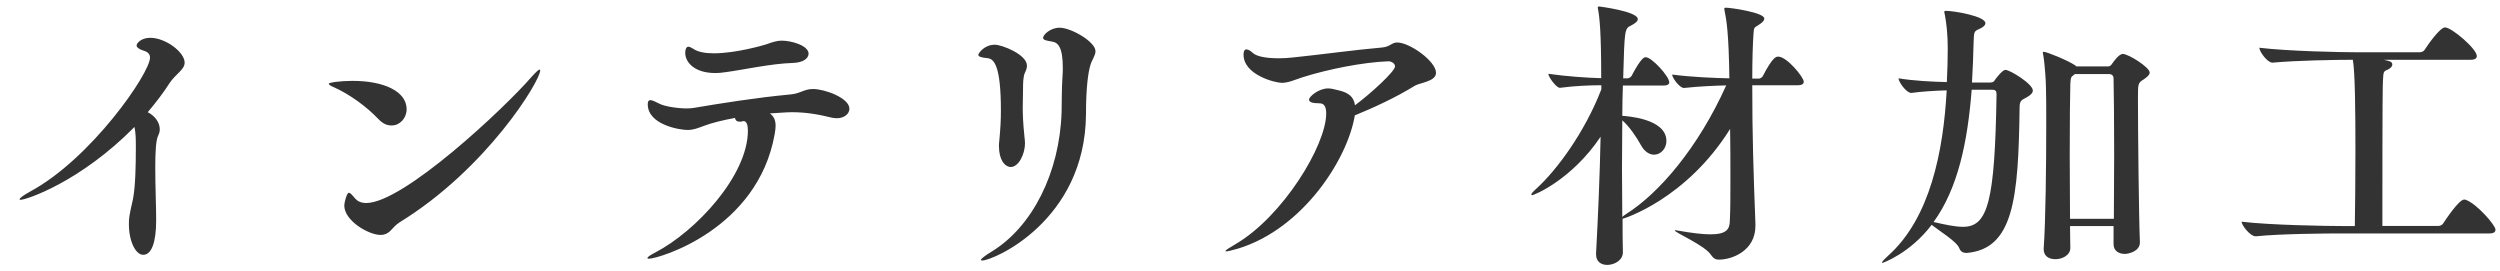 <svg xmlns="http://www.w3.org/2000/svg" width="166" height="18" viewBox="0 0 166 18"><g fill="#333"><path d="M1.36 13.27c-.04 0-.06-.02-.06-.04 0-.08.27-.27.7-.51 4.05-2.18 7.96-7.86 7.96-8.89 0-.21-.11-.38-.44-.47-.32-.1-.45-.23-.45-.34 0-.15.3-.51.91-.51 1.01 0 2.28.95 2.28 1.65 0 .47-.59.74-1.01 1.37-.4.63-.89 1.27-1.44 1.92.46.23.8.67.8 1.14 0 .13-.04.28-.11.42-.15.3-.19 1.14-.19 2.11 0 1.2.06 2.6.06 3.5 0 1.46-.3 2.3-.86 2.3-.49 0-.95-.87-.95-2.03 0-.4 0-.48.27-1.67.17-.86.19-2.36.19-3.38 0-.61 0-.95-.09-1.41-3.6 3.65-7.18 4.84-7.57 4.84zM25.12 7.9c-.8-.84-1.9-1.63-2.91-2.09-.27-.11-.38-.19-.38-.25 0-.08.76-.19 1.58-.19 2.13 0 3.59.72 3.59 1.88 0 .59-.44 1.08-.99 1.08-.29.01-.59-.11-.89-.43zm.78 7.45c-.19.17-.38.25-.63.25-.78 0-2.41-.93-2.41-1.96 0-.19.17-.84.3-.84.1 0 .21.13.42.38.15.17.38.3.74.3 2.47 0 9.19-6.31 10.98-8.38.29-.32.46-.48.53-.48.02 0 .04.02.04.06 0 .68-3.53 6.52-9.35 10.09-.24.16-.44.38-.62.58zM51.5 8.35c0 .15-.02.34-.06.55-1.12 6.35-7.71 8.28-8.36 8.28-.06 0-.09-.02-.09-.04 0-.08.17-.19.53-.38 2.7-1.41 6.14-5.11 6.14-8.09 0-.36-.08-.63-.29-.63-.02 0-.04 0-.08.02-.06.02-.11.02-.17.02-.19 0-.29-.09-.32-.25-.8.15-1.5.32-2.01.51-.46.17-.74.29-1.14.29-.51 0-2.64-.34-2.64-1.71 0-.19.06-.27.17-.27.13 0 .32.09.59.23.36.19 1.22.32 1.86.32.17 0 .32-.02.46-.04 1.73-.29 4.05-.67 6.4-.89.67-.06.89-.36 1.5-.36.76 0 2.41.59 2.41 1.31 0 .34-.34.63-.84.63-.12 0-.23-.02-.34-.04-.93-.23-1.73-.36-2.66-.36-.08 0-.3 0-1.44.08.24.18.38.41.38.82zm1.14-4.17c-1.43.04-3.31.46-4.45.61-.25.04-.48.06-.68.06-1.48 0-2.01-.78-2.01-1.33 0-.42.19-.42.21-.42.08 0 .19.06.34.15.3.21.8.29 1.35.29 1.48 0 3.34-.55 3.46-.59.38-.13.67-.25 1.06-.25.63 0 1.77.32 1.77.87-.01.32-.37.59-1.05.61zM66.33 9.7c0-.09 0-.21.02-.32.08-.86.11-1.41.11-2.01 0-2.98-.44-3.48-.91-3.51-.38-.04-.59-.09-.59-.23 0-.06.36-.66 1.1-.66.47 0 2.13.65 2.13 1.39 0 .13-.04.28-.13.46-.13.25-.13.8-.13 1.01 0 .49-.02.87-.02 1.27 0 .51.02 1.06.11 1.94.02.19.04.34.04.47 0 .72-.42 1.58-.95 1.58-.4-.02-.78-.48-.78-1.39zm-1.12 7.6c-.04 0-.08-.02-.08-.04 0-.06.21-.25.74-.57 2.66-1.63 4.5-5.21 4.62-9.27.02-.82 0-1.42.06-2.34.02-.21.02-.4.02-.57 0-1.39-.32-1.69-.72-1.75-.34-.06-.59-.09-.59-.25 0-.19.47-.67 1.1-.67.76 0 2.38.93 2.38 1.56 0 .3-.23.55-.34.93-.13.44-.29 1.37-.29 3.27-.06 7.06-6.14 9.7-6.9 9.7zM82.23 16.5c-.46.13-.7.19-.8.19-.04 0-.06 0-.06-.02 0-.06.25-.21.67-.46 3.12-1.82 6.02-6.55 6.02-8.68 0-.46-.15-.67-.44-.67-.51 0-.7-.09-.7-.25 0-.19.63-.74 1.27-.74.23 0 .46.08.7.13.66.15 1.01.44 1.08.99 1.08-.8 2.66-2.26 2.66-2.58 0-.21-.25-.34-.44-.34-1.69.06-4.03.53-5.7 1.06-.55.18-.93.37-1.39.37-.4 0-2.53-.51-2.53-1.88 0-.25.08-.34.19-.34s.27.08.42.23c.27.25.93.36 1.73.36.32 0 .65-.02.99-.06 1.84-.19 4.16-.51 5.81-.65.61-.04.68-.34 1.06-.34.84 0 2.58 1.25 2.58 2.01 0 .59-1.06.65-1.42.87-1.22.76-2.74 1.46-3.97 1.96-.47 2.88-3.42 7.51-7.73 8.84zM119.77 5.43c0 .11-.08.23-.4.23h-3.02c0 3.4.08 5.74.21 9.21V15c0 1.65-1.54 2.24-2.43 2.24-.21 0-.36-.08-.51-.3-.38-.63-2.41-1.5-2.41-1.63 0-.02.02-.02.04-.02.04 0 .08 0 .15.02.97.17 1.67.25 2.17.25 1.1 0 1.27-.36 1.29-.87.04-.74.04-1.71.04-2.75 0-1.06 0-2.24-.02-3.38-2.91 4.67-7.07 5.96-7.12 5.96h-.02c0 .78 0 1.52.02 2.22v.02c0 .51-.55.83-1.04.83-.4 0-.74-.21-.74-.7v-.08c.13-2.41.25-5.19.3-7.73-1.9 2.83-4.39 3.88-4.56 3.88-.02 0-.04-.02-.04-.04 0-.06.09-.17.32-.38 1.37-1.24 3.23-3.76 4.33-6.61v-.27c-.74 0-1.77.04-2.74.17h-.02c-.23 0-.76-.72-.76-.93 1.18.17 2.6.27 3.51.29 0-3.13-.11-4.03-.21-4.58 0-.04-.02-.08-.02-.09 0-.08.04-.09.1-.09 0 0 2.56.32 2.56.84 0 .15-.19.29-.44.42-.44.21-.44.25-.53 3.51h.3c.06 0 .19-.06.25-.15.66-1.25.85-1.25.95-1.25.4 0 1.56 1.27 1.56 1.67 0 .11-.1.21-.4.21h-2.68c-.02.63-.04 1.29-.04 2.01.19.02 2.93.15 2.93 1.67 0 .51-.38.91-.82.91-.3 0-.63-.19-.87-.63-.3-.55-.78-1.25-1.24-1.65 0 1.01-.02 2.09-.02 3.19 0 1.08.02 2.18.02 3.23.04-.06.13-.11.27-.21 2.17-1.37 4.77-4.39 6.63-8.53-.8.02-1.77.06-2.79.17h-.02c-.29 0-.78-.68-.78-.89 1.29.17 2.81.23 3.8.25-.04-3.02-.19-3.86-.32-4.5 0-.04-.02-.08-.02-.11 0-.06.04-.08.11-.08.32 0 2.55.32 2.55.72 0 .15-.17.3-.4.44-.29.17-.29.17-.32.61-.04.55-.08 1.63-.08 2.94h.44c.06 0 .19-.06.25-.15.67-1.29.89-1.31 1.03-1.31.56-.02 1.7 1.36 1.7 1.67zM130.52 16.79c-.17 0-.34-.09-.42-.3-.15-.44-1.33-1.16-1.84-1.56-1.44 1.9-3.25 2.53-3.27 2.53-.02 0-.02-.02-.02-.04 0-.06.17-.23.4-.44 2.79-2.49 3.67-6.93 3.89-10.98-.76.02-1.71.08-2.34.17h-.02c-.32 0-.84-.74-.84-.97 1.01.17 2.3.23 3.21.25.04-.78.06-1.52.06-2.24 0-.89-.08-1.63-.19-2.22-.02-.09-.04-.15-.04-.19 0-.06.04-.08.09-.08.59 0 2.64.36 2.64.82 0 .13-.13.27-.44.4s-.32.21-.34.8c-.02.93-.06 1.84-.11 2.74h1.2c.21 0 .27-.08.32-.17.04-.06.49-.67.7-.67.3 0 1.82.93 1.82 1.37 0 .15-.13.3-.42.46-.38.19-.46.25-.46.72-.08 6.02-.4 9.38-3.57 9.61h-.01zm.4-10.83c-.27 3.46-.91 6.55-2.53 8.78.82.19 1.44.32 1.96.32 1.65 0 2.11-1.69 2.22-8.8 0-.21-.06-.3-.29-.3h-1.36zm11.17 10.14c0 .61-.8.76-.99.76-.4 0-.76-.19-.76-.65v-1.2h-2.89c0 .63.02 1.14.02 1.44v.02c0 .46-.51.74-.99.74-.42 0-.78-.19-.78-.67v-.04c.13-1.75.17-5.57.17-8.21 0-1.18 0-2.11-.02-2.53 0-.23-.06-1.48-.19-2.17 0-.04-.02-.08-.02-.09 0-.04.02-.06.06-.06.21 0 1.61.57 2.11.91l.06.06h2.09c.08 0 .17-.02.25-.13.15-.23.51-.7.74-.7.38 0 1.79.89 1.79 1.24 0 .13-.13.27-.38.44-.4.25-.4.27-.4 1.29 0 2.05.06 7.98.13 9.52v.03zm-1.73-1.57c0-1.23.02-2.81.02-4.33 0-2.17-.02-4.2-.04-4.98 0-.19-.1-.3-.3-.3h-2.28l-.06.06c-.17.11-.21.15-.23.61-.02.61-.04 2.55-.04 4.65 0 1.48.02 3.06.02 4.29h2.91zM165.7 15.25c0 .13-.08.25-.4.25h-9.75c-1.04 0-4.12.02-5.76.19h-.02c-.36 0-.93-.74-.93-.97 1.88.23 5.7.29 6.78.29h.74c.02-1.2.04-3.15.04-5 0-2.6-.02-5.15-.17-6.04-1.12 0-3.71.04-5.32.19h-.02c-.34 0-.87-.74-.87-.99 1.92.23 5.36.3 6.44.3h4.22c.13 0 .27-.08.32-.17.19-.3 1.01-1.48 1.35-1.48.44 0 2.11 1.42 2.11 1.9 0 .13-.09.25-.42.25h-5.76c.36.08.57.11.57.32 0 .11-.11.25-.32.34-.27.11-.27.15-.3.68-.02.4-.04.82-.04 9.69h3.74c.11 0 .25-.08.3-.17.15-.23 1.04-1.58 1.39-1.58.04 0 .08 0 .11.02.72.25 1.97 1.68 1.97 1.98z"/></g></svg>